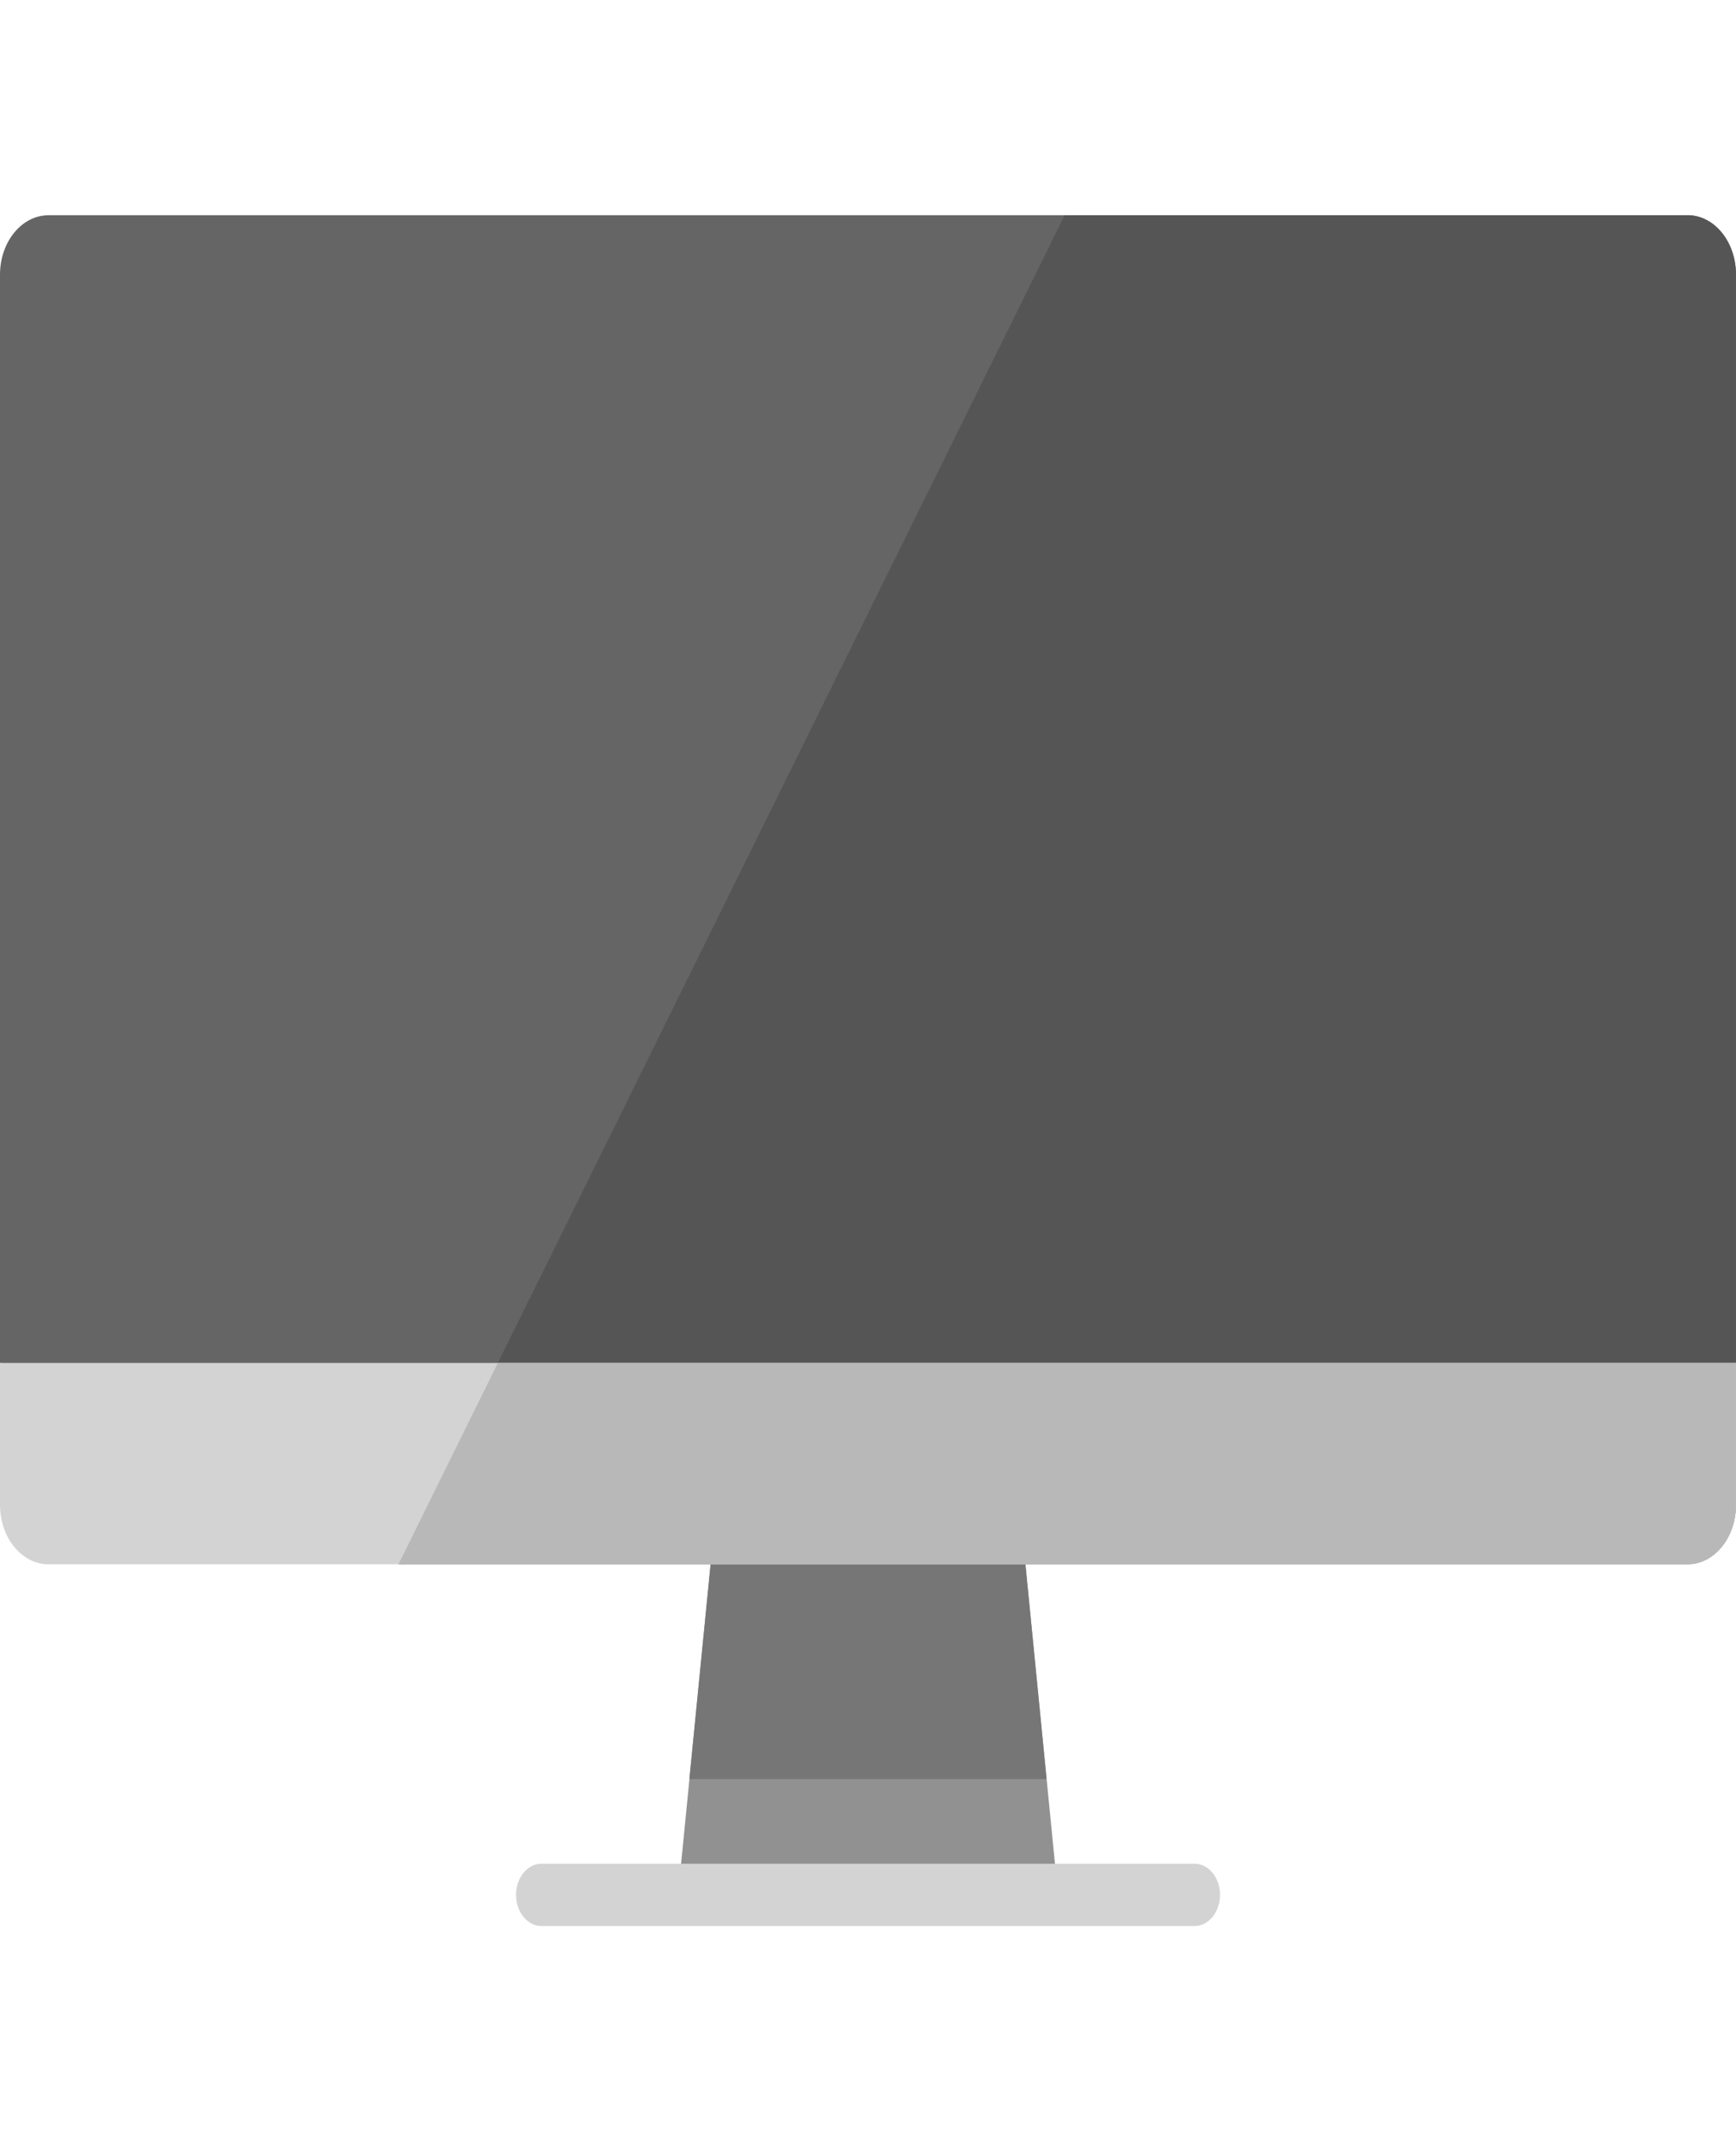 <?xml version="1.0" encoding="UTF-8"?> <svg xmlns="http://www.w3.org/2000/svg" preserveAspectRatio="xMidYMid meet" data-bbox="0 3.593 30 29.563" viewBox="0 3.593 30 29.563" height="37" width="30" data-type="tint" role="presentation" aria-hidden="true" aria-labelledby="svgcid--uy60xs69m3i2"><g><path fill="#666565" d="M29.162 3.594H.838c-.463 0-.838.46-.838 1.027v18.805l14.735 2.588L30 23.425V4.62c0-.567-.375-1.027-.838-1.027z"></path><path fill="#565555" d="M29.162 3.594H18.398L6.886 26.904h22.276c.462 0 .837-.459.837-1.026V4.62c0-.567-.375-1.027-.837-1.027z"></path><path fill="#919191" d="M17.67 26.395l.628 6.362h-6.595l.628-6.362h5.339z"></path><path fill="#777676" d="M18.086 30.616l-.416-4.221h-5.34l-.417 4.221h6.172z"></path><path fill="#D3D3D3" d="M8.604 23.426H0v2.452c0 .567.375 1.027.838 1.027h28.324c.463 0 .838-.46.838-1.027v-2.452H8.604z"></path><path fill="#B8B8B8" d="M8.604 23.426l-1.718 3.479h22.276c.462 0 .837-.46.837-1.027v-2.452H8.604z"></path><path fill="#D3D3D3" d="M20.643 33.156H9.357c-.242 0-.439-.241-.439-.539 0-.297.197-.538.44-.538h11.285c.243 0 .44.241.44.538 0 .298-.197.539-.44.539z"></path></g></svg> 